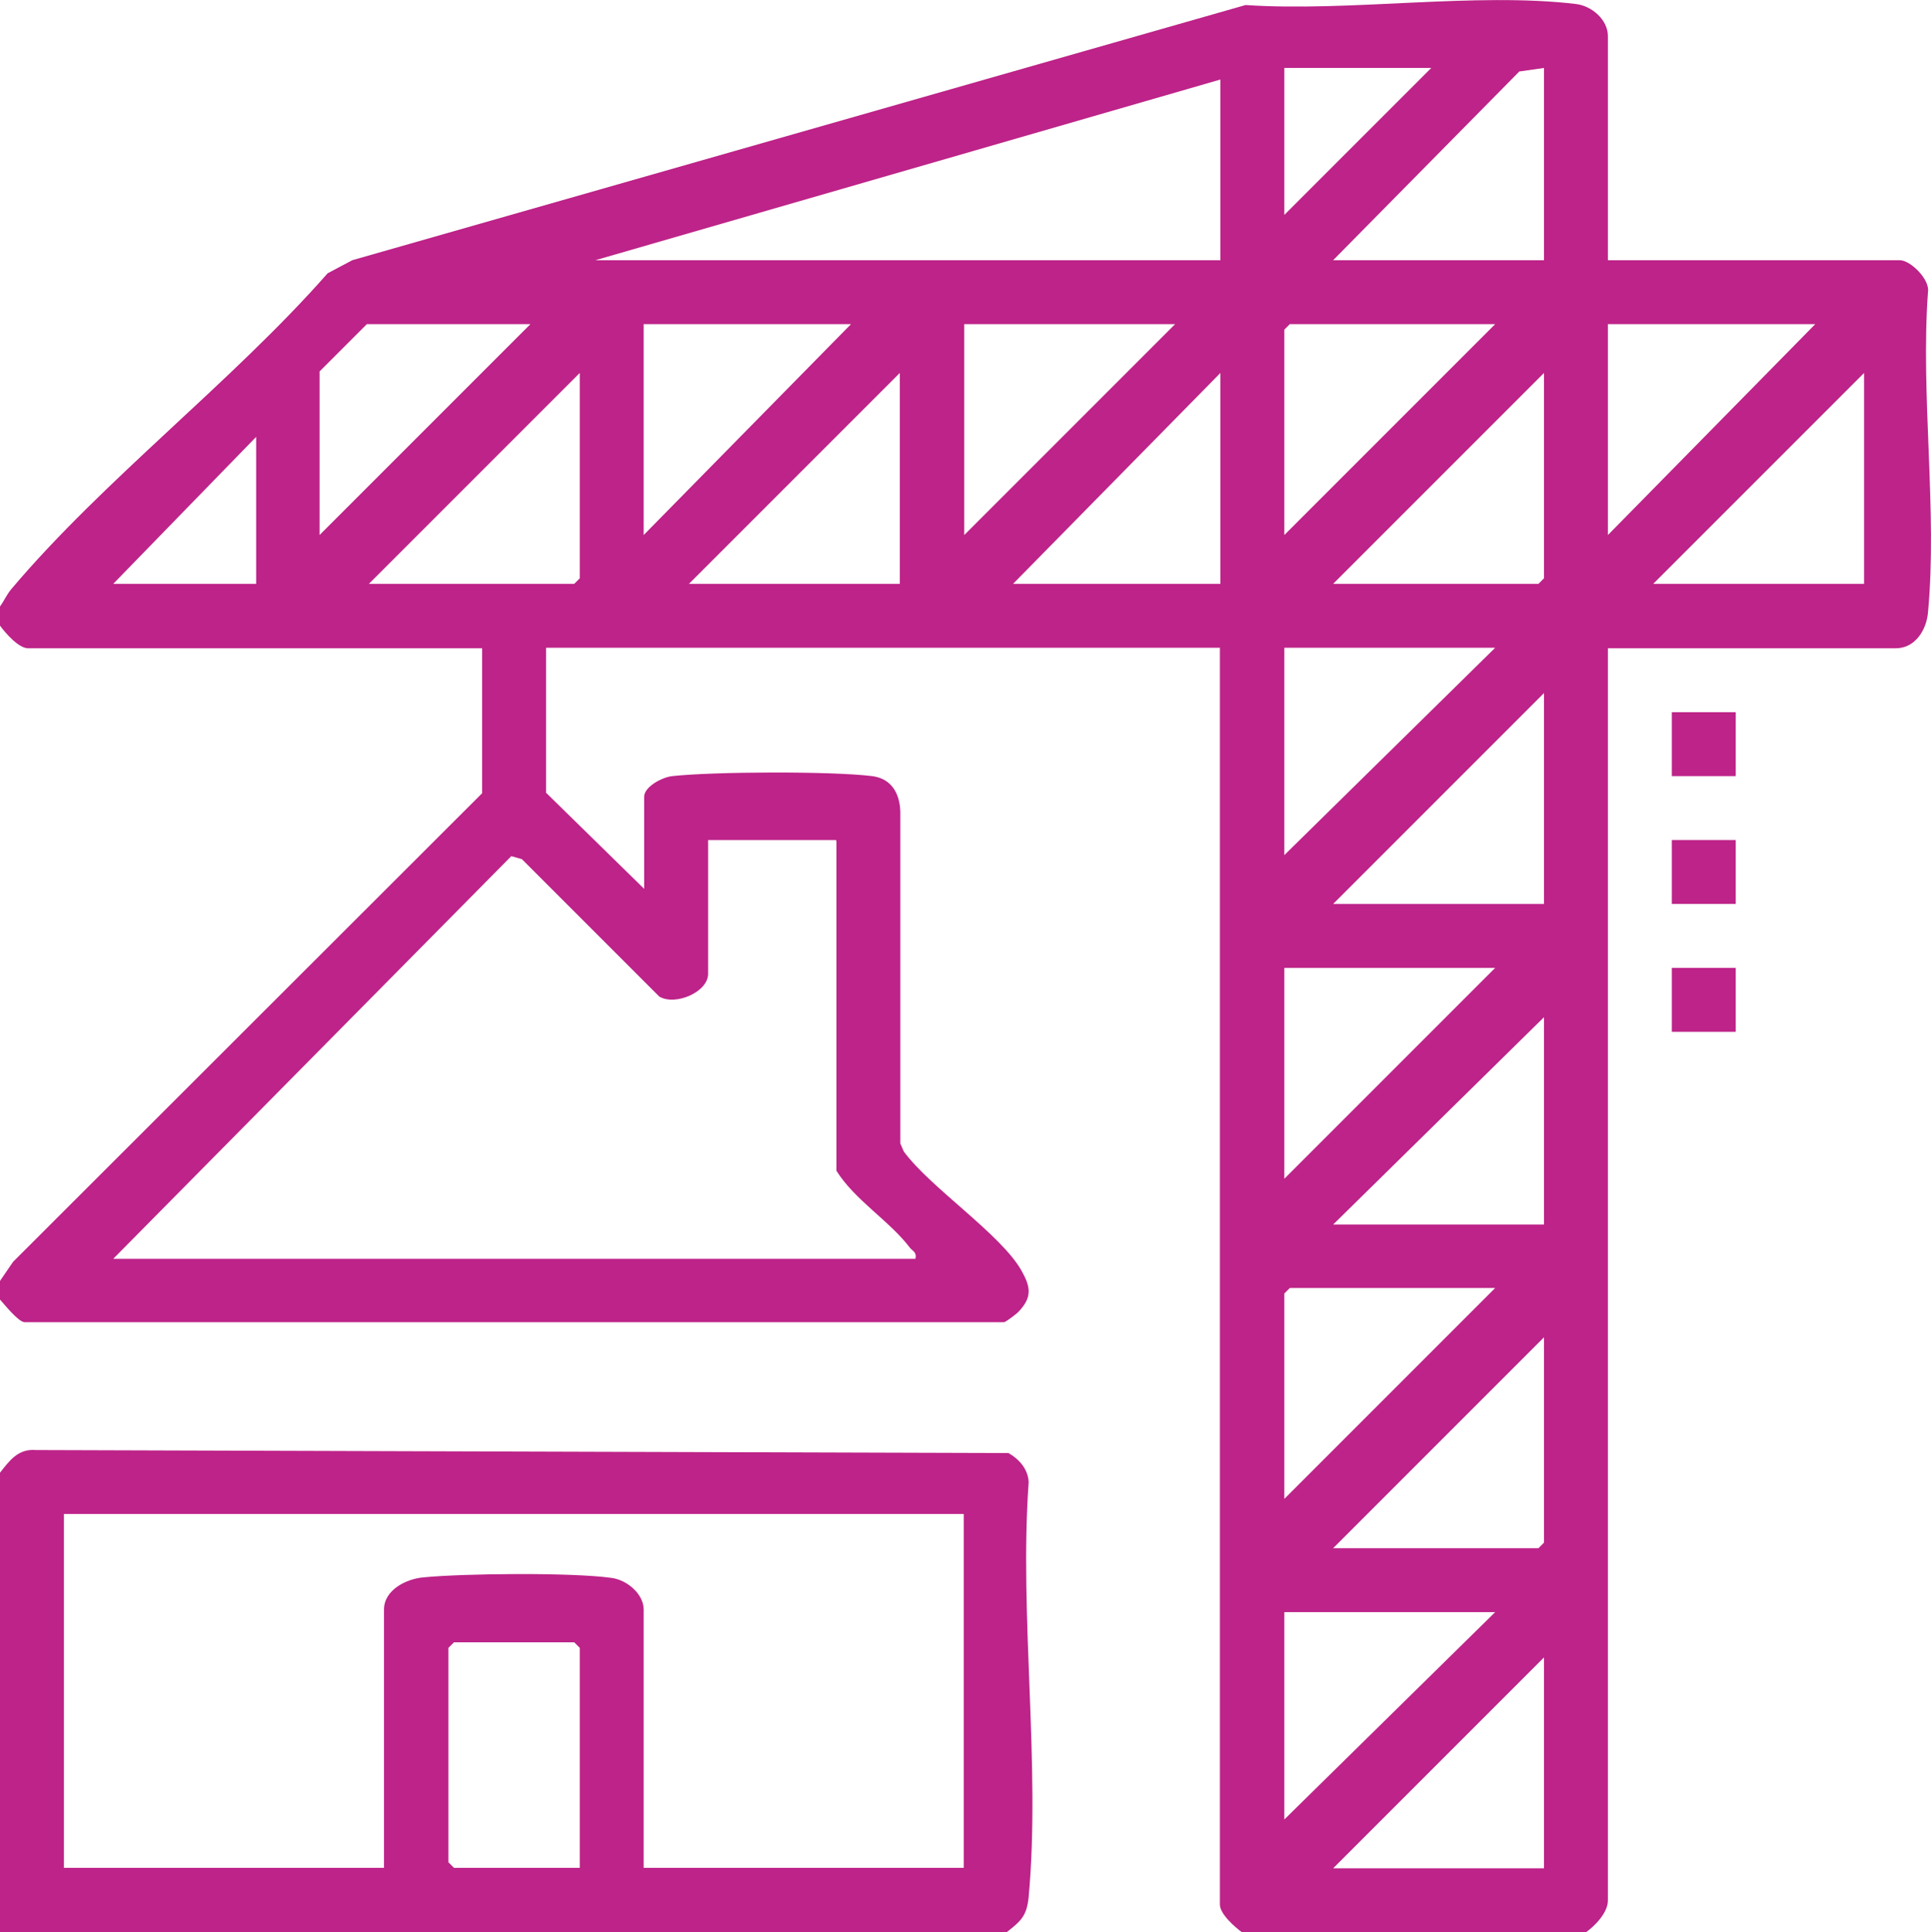 <?xml version="1.0" encoding="UTF-8"?> <svg xmlns="http://www.w3.org/2000/svg" id="Layer_2" data-name="Layer 2" viewBox="0 0 38.37 38.39"><defs><style> .cls-1 { fill: #bd2388; } </style></defs><g id="Layer_1-2" data-name="Layer 1"><g id="ZsCzoc.tif"><g><path class="cls-1" d="M0,12.05c.08-.11.13-.23.22-.34,1.83-2.17,4.39-4.12,6.29-6.28l.49-.26L24.75.1c2.06.14,4.56-.26,6.57-.02.31.04.63.31.63.64v4.45h5.8c.21,0,.6.38.56.63-.15,2.05.19,4.35,0,6.37-.03.34-.25.71-.64.71h-5.72v24.88c0,.24-.26.51-.45.64h-6.81c-.15-.11-.45-.37-.45-.56V12.87h-13.39v2.88l1.95,1.91v-1.83c0-.2.36-.39.56-.41.81-.09,3.17-.1,3.97,0,.39.05.55.35.56.71v6.59s.07.16.07.16c.53.72,1.94,1.65,2.34,2.37.18.32.21.52-.05.8-.04.05-.27.22-.3.22H.49c-.12,0-.4-.35-.49-.45v-.37l.26-.38,9.32-9.31v-2.88H.56c-.19,0-.45-.3-.56-.45v-.37ZM28.44,1.35h-2.92v2.92l2.92-2.92ZM30.68,1.35l-.49.07-3.7,3.75h4.19V1.35ZM24.25,1.58l-12.42,3.59h12.42V1.58ZM10.55,6.44h-3.26l-.94.94v3.25l4.19-4.19ZM16.91,6.44h-4.12v4.19l4.12-4.19ZM23.35,6.44h-4.19v4.19l4.19-4.19ZM29.71,6.44h-4.08l-.11.11v4.08l4.19-4.19ZM36.07,6.44h-4.12v4.19l4.12-4.19ZM7.33,11.6h4.08l.11-.11v-4.08l-4.19,4.19ZM17.88,11.6v-4.19l-4.19,4.19h4.19ZM24.25,11.6v-4.19l-4.12,4.19h4.12ZM26.49,11.6h4.08l.11-.11v-4.08l-4.19,4.19ZM37.04,11.6v-4.19l-4.19,4.19h4.19ZM5.09,11.6v-2.92l-2.84,2.92h2.84ZM29.71,12.87h-4.19v4.12l4.19-4.12ZM30.68,17.96v-4.19l-4.19,4.19h4.19ZM16.61,16.69h-2.54v2.66c0,.36-.65.64-.97.45l-2.73-2.73-.21-.06-7.91,8h15.94c.03-.13-.05-.15-.11-.22-.4-.53-1.1-.95-1.46-1.53v-6.55ZM29.71,19.23h-4.19v4.19l4.19-4.19ZM30.68,20.21l-4.19,4.12h4.19v-4.12ZM29.71,25.59h-4.08l-.11.11v4.08l4.19-4.19ZM26.49,30.76h4.08l.11-.11v-4.08l-4.19,4.19ZM29.71,32.03h-4.19v4.12l4.19-4.12ZM30.68,37.12v-4.19l-4.19,4.19h4.19Z"></path><path class="cls-1" d="M19.98,38.39H0v-9.13c.19-.24.36-.48.71-.45l19.33.06c.21.12.39.32.4.58-.19,2.65.24,5.62,0,8.24-.04.39-.16.48-.45.71ZM19.16,30.08H1.27v7.03h6.36v-5.13c0-.39.44-.61.78-.64.81-.08,2.96-.1,3.74.01.31.04.64.32.64.63v5.13h6.36v-7.03ZM11.52,37.12v-4.38l-.11-.11h-2.39l-.11.11v4.26l.11.11h2.51Z"></path><rect class="cls-1" x="33.22" y="14.15" width="1.27" height="1.27"></rect><rect class="cls-1" x="33.22" y="16.69" width="1.27" height="1.27"></rect><rect class="cls-1" x="33.22" y="19.23" width="1.27" height="1.27"></rect></g></g></g></svg> 